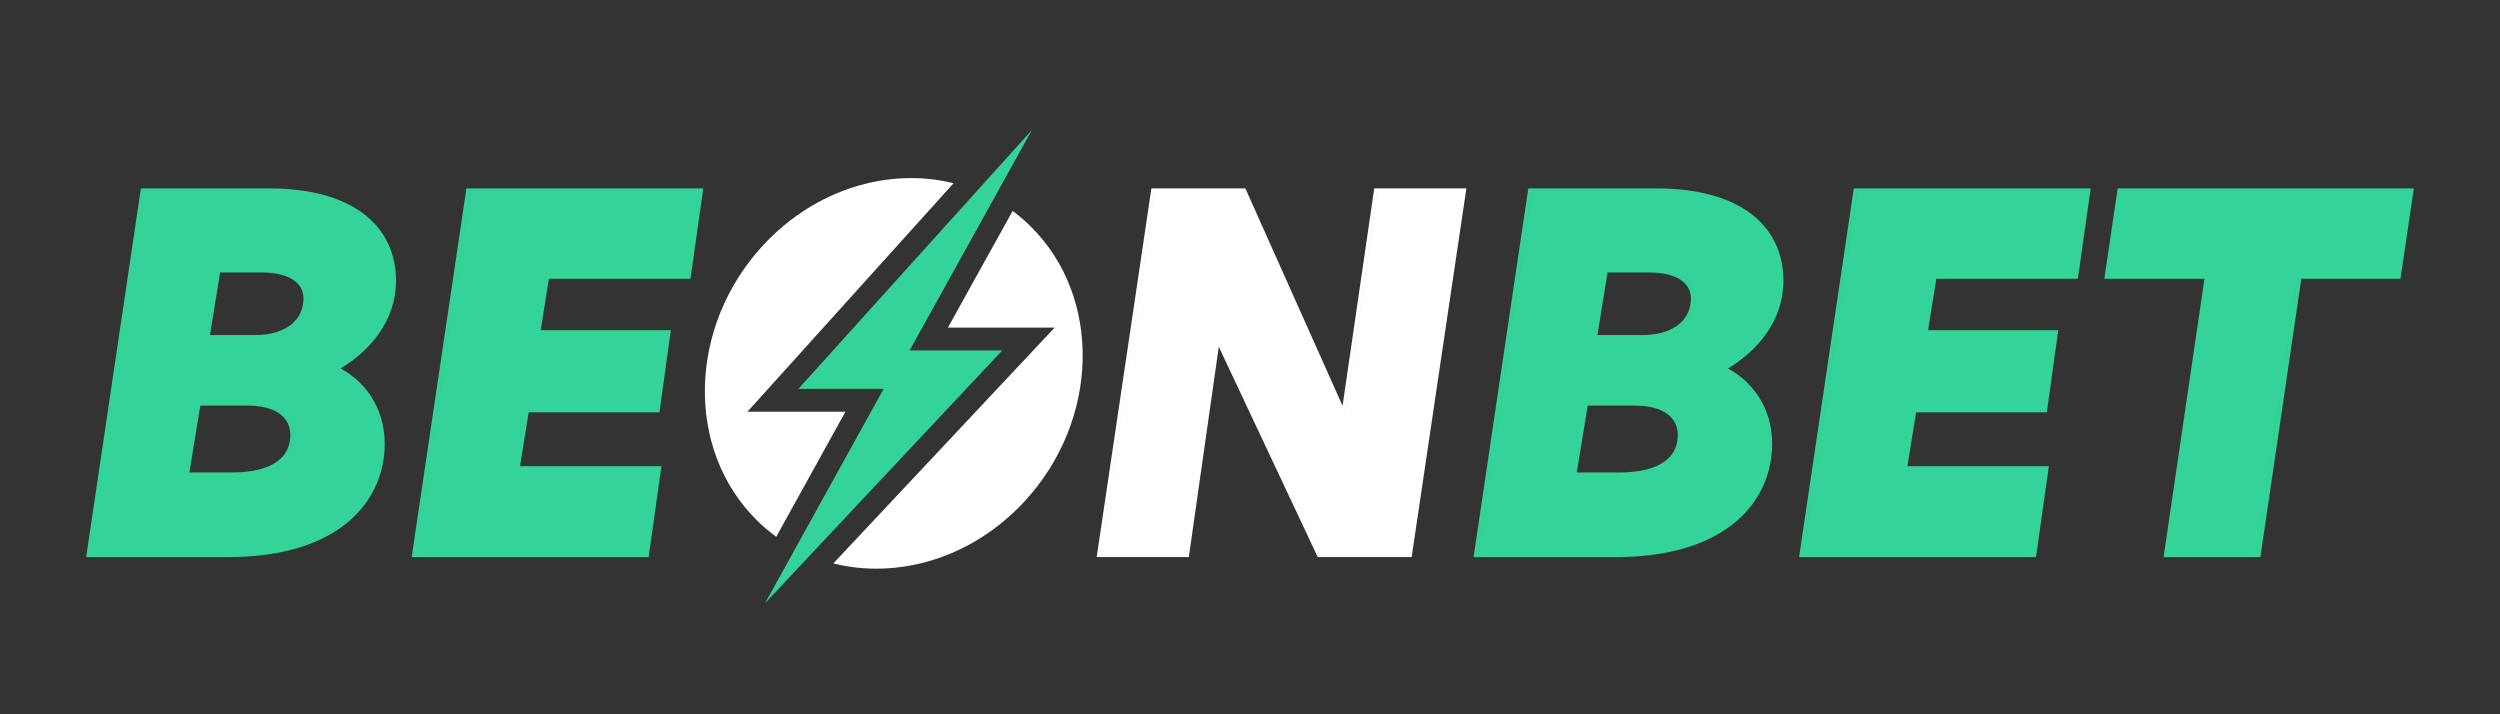 <svg width="140" height="40" viewBox="0 0 140 40" fill="none" xmlns="http://www.w3.org/2000/svg">
<rect x="0" y="0" width="140" height="40" fill="#333333" stroke="none"/>
<g clip-path="url(#clip0_1_4162)">
<path fill-rule="evenodd" clip-rule="evenodd" d="M53.402 10.26C49.806 9.368 45.683 10.561 42.749 13.72C38.522 18.271 38.364 25.18 42.397 29.15C42.736 29.485 43.095 29.787 43.469 30.059L47.343 23.058H41.855L53.402 10.26ZM46.668 31.55L59.062 18.345H53.084L56.708 11.813C57.056 12.071 57.389 12.356 57.706 12.668C61.739 16.639 61.582 23.547 57.354 28.099C54.411 31.267 50.273 32.458 46.668 31.55Z" fill="white"/>
<path fill-rule="evenodd" clip-rule="evenodd" d="M79.052 31.197L82.117 10.549H76.957L75.184 22.726L69.74 10.549H64.479L61.414 31.197H66.574L68.252 19.418L73.794 31.197H79.052ZM64.659 10.763H64.657L61.656 30.983H61.657L64.659 10.763ZM73.924 30.983L68.185 18.786H68.186L73.926 30.983H73.924ZM77.138 10.763H77.136L75.293 23.421H75.295L77.138 10.763Z" fill="white"/>
<path d="M44.71 21.776L57.786 7.283L50.937 19.627H56.125L42.842 33.78L49.484 21.776H44.71Z" fill="#34D39A"/>
<path fill-rule="evenodd" clip-rule="evenodd" d="M123.45 15.611L121.16 31.197H126.582L128.873 15.611H134.427L135.175 10.549H118.59L117.842 15.611H123.45ZM134.249 15.398L134.932 10.763H134.933L134.249 15.398ZM128.694 15.398H128.692L126.402 30.983H126.404L128.694 15.398Z" fill="#34D39A"/>
<path fill-rule="evenodd" clip-rule="evenodd" d="M103.813 10.549L100.748 31.197H114.017L114.736 26.107H106.816L107.3 23.092H114.623L115.261 18.491H107.974L108.433 15.611H116.36L117.079 10.549H103.813ZM100.992 30.983H100.99L103.991 10.763H103.993L100.992 30.983Z" fill="#34D39A"/>
<path fill-rule="evenodd" clip-rule="evenodd" d="M99.24 24.857C99.24 22.726 98.018 21.29 96.762 20.636C98.435 19.633 99.872 17.948 99.872 15.723C99.872 14.209 99.277 12.904 98.074 11.984C96.877 11.069 95.096 10.549 92.74 10.549H85.585L82.52 31.197H90.476C93.588 31.197 95.779 30.416 97.196 29.224C98.616 28.029 99.24 26.436 99.24 24.857ZM85.765 10.763H85.763L82.762 30.983H82.764L85.765 10.763ZM90.66 26.459H88.299L88.914 22.713H91.555C92.373 22.713 92.976 22.891 93.369 23.181C93.755 23.465 93.954 23.867 93.954 24.369C93.954 24.956 93.733 25.465 93.228 25.835C92.715 26.212 91.889 26.459 90.66 26.459ZM94.162 24.369C94.162 23.231 93.242 22.499 91.557 22.499H91.555C93.24 22.499 94.162 23.231 94.162 24.369ZM91.977 18.762H89.457L90.021 15.259H92.345C93.165 15.259 93.757 15.425 94.138 15.687C94.511 15.943 94.691 16.298 94.691 16.726C94.691 17.286 94.468 17.787 94.028 18.152C93.585 18.52 92.904 18.762 91.977 18.762ZM94.899 16.726C94.899 17.973 93.898 18.975 91.977 18.975C93.9 18.975 94.901 17.973 94.901 16.726C94.901 15.723 94.032 15.045 92.347 15.045H92.345C94.03 15.045 94.899 15.723 94.899 16.726Z" fill="#34D39A"/>
<path fill-rule="evenodd" clip-rule="evenodd" d="M26.119 10.549L23.054 31.197H36.323L37.041 26.107H29.122L29.606 23.092H36.929L37.567 18.491H30.28L30.738 15.611H38.666L39.385 10.549H26.119ZM23.297 30.983H23.296L26.297 10.763H26.299L23.297 30.983Z" fill="#34D39A"/>
<path fill-rule="evenodd" clip-rule="evenodd" d="M21.544 24.857C21.544 22.726 20.323 21.29 19.067 20.636C20.739 19.633 22.176 17.948 22.176 15.723C22.176 14.209 21.582 12.904 20.378 11.984C19.181 11.069 17.401 10.549 15.045 10.549H7.89L4.825 31.197H12.78C15.893 31.197 18.083 30.416 19.5 29.224C20.92 28.029 21.544 26.436 21.544 24.857ZM15.045 10.763H8.068L5.067 30.983H5.068L8.069 10.763H15.046C15.061 10.763 15.075 10.763 15.089 10.763C15.075 10.763 15.06 10.763 15.045 10.763ZM16.259 24.369C16.259 24.956 16.037 25.465 15.533 25.835C15.019 26.212 14.193 26.459 12.965 26.459H10.604L11.218 22.713H13.86C14.677 22.713 15.28 22.891 15.674 23.181C16.059 23.465 16.259 23.867 16.259 24.369ZM16.466 24.369C16.466 25.67 15.466 26.673 12.965 26.673H10.36H12.966C15.467 26.673 16.468 25.67 16.468 24.369C16.468 23.234 15.551 22.503 13.875 22.499C15.55 22.503 16.466 23.234 16.466 24.369ZM14.281 18.762H11.761L12.325 15.259H14.65C15.469 15.259 16.062 15.424 16.443 15.687C16.815 15.943 16.996 16.298 16.996 16.726C16.996 17.286 16.773 17.787 16.333 18.152C15.889 18.52 15.209 18.762 14.281 18.762ZM17.203 16.726C17.203 17.973 16.203 18.975 14.281 18.975H11.518H14.283C16.204 18.975 17.205 17.973 17.205 16.726C17.205 15.726 16.342 15.05 14.668 15.045C16.341 15.05 17.203 15.726 17.203 16.726Z" fill="#34D39A"/>
</g>
<defs>
<clipPath id="clip0_1_4162">
<rect width="140" height="40" fill="white"/>
</clipPath>
</defs>
</svg>
